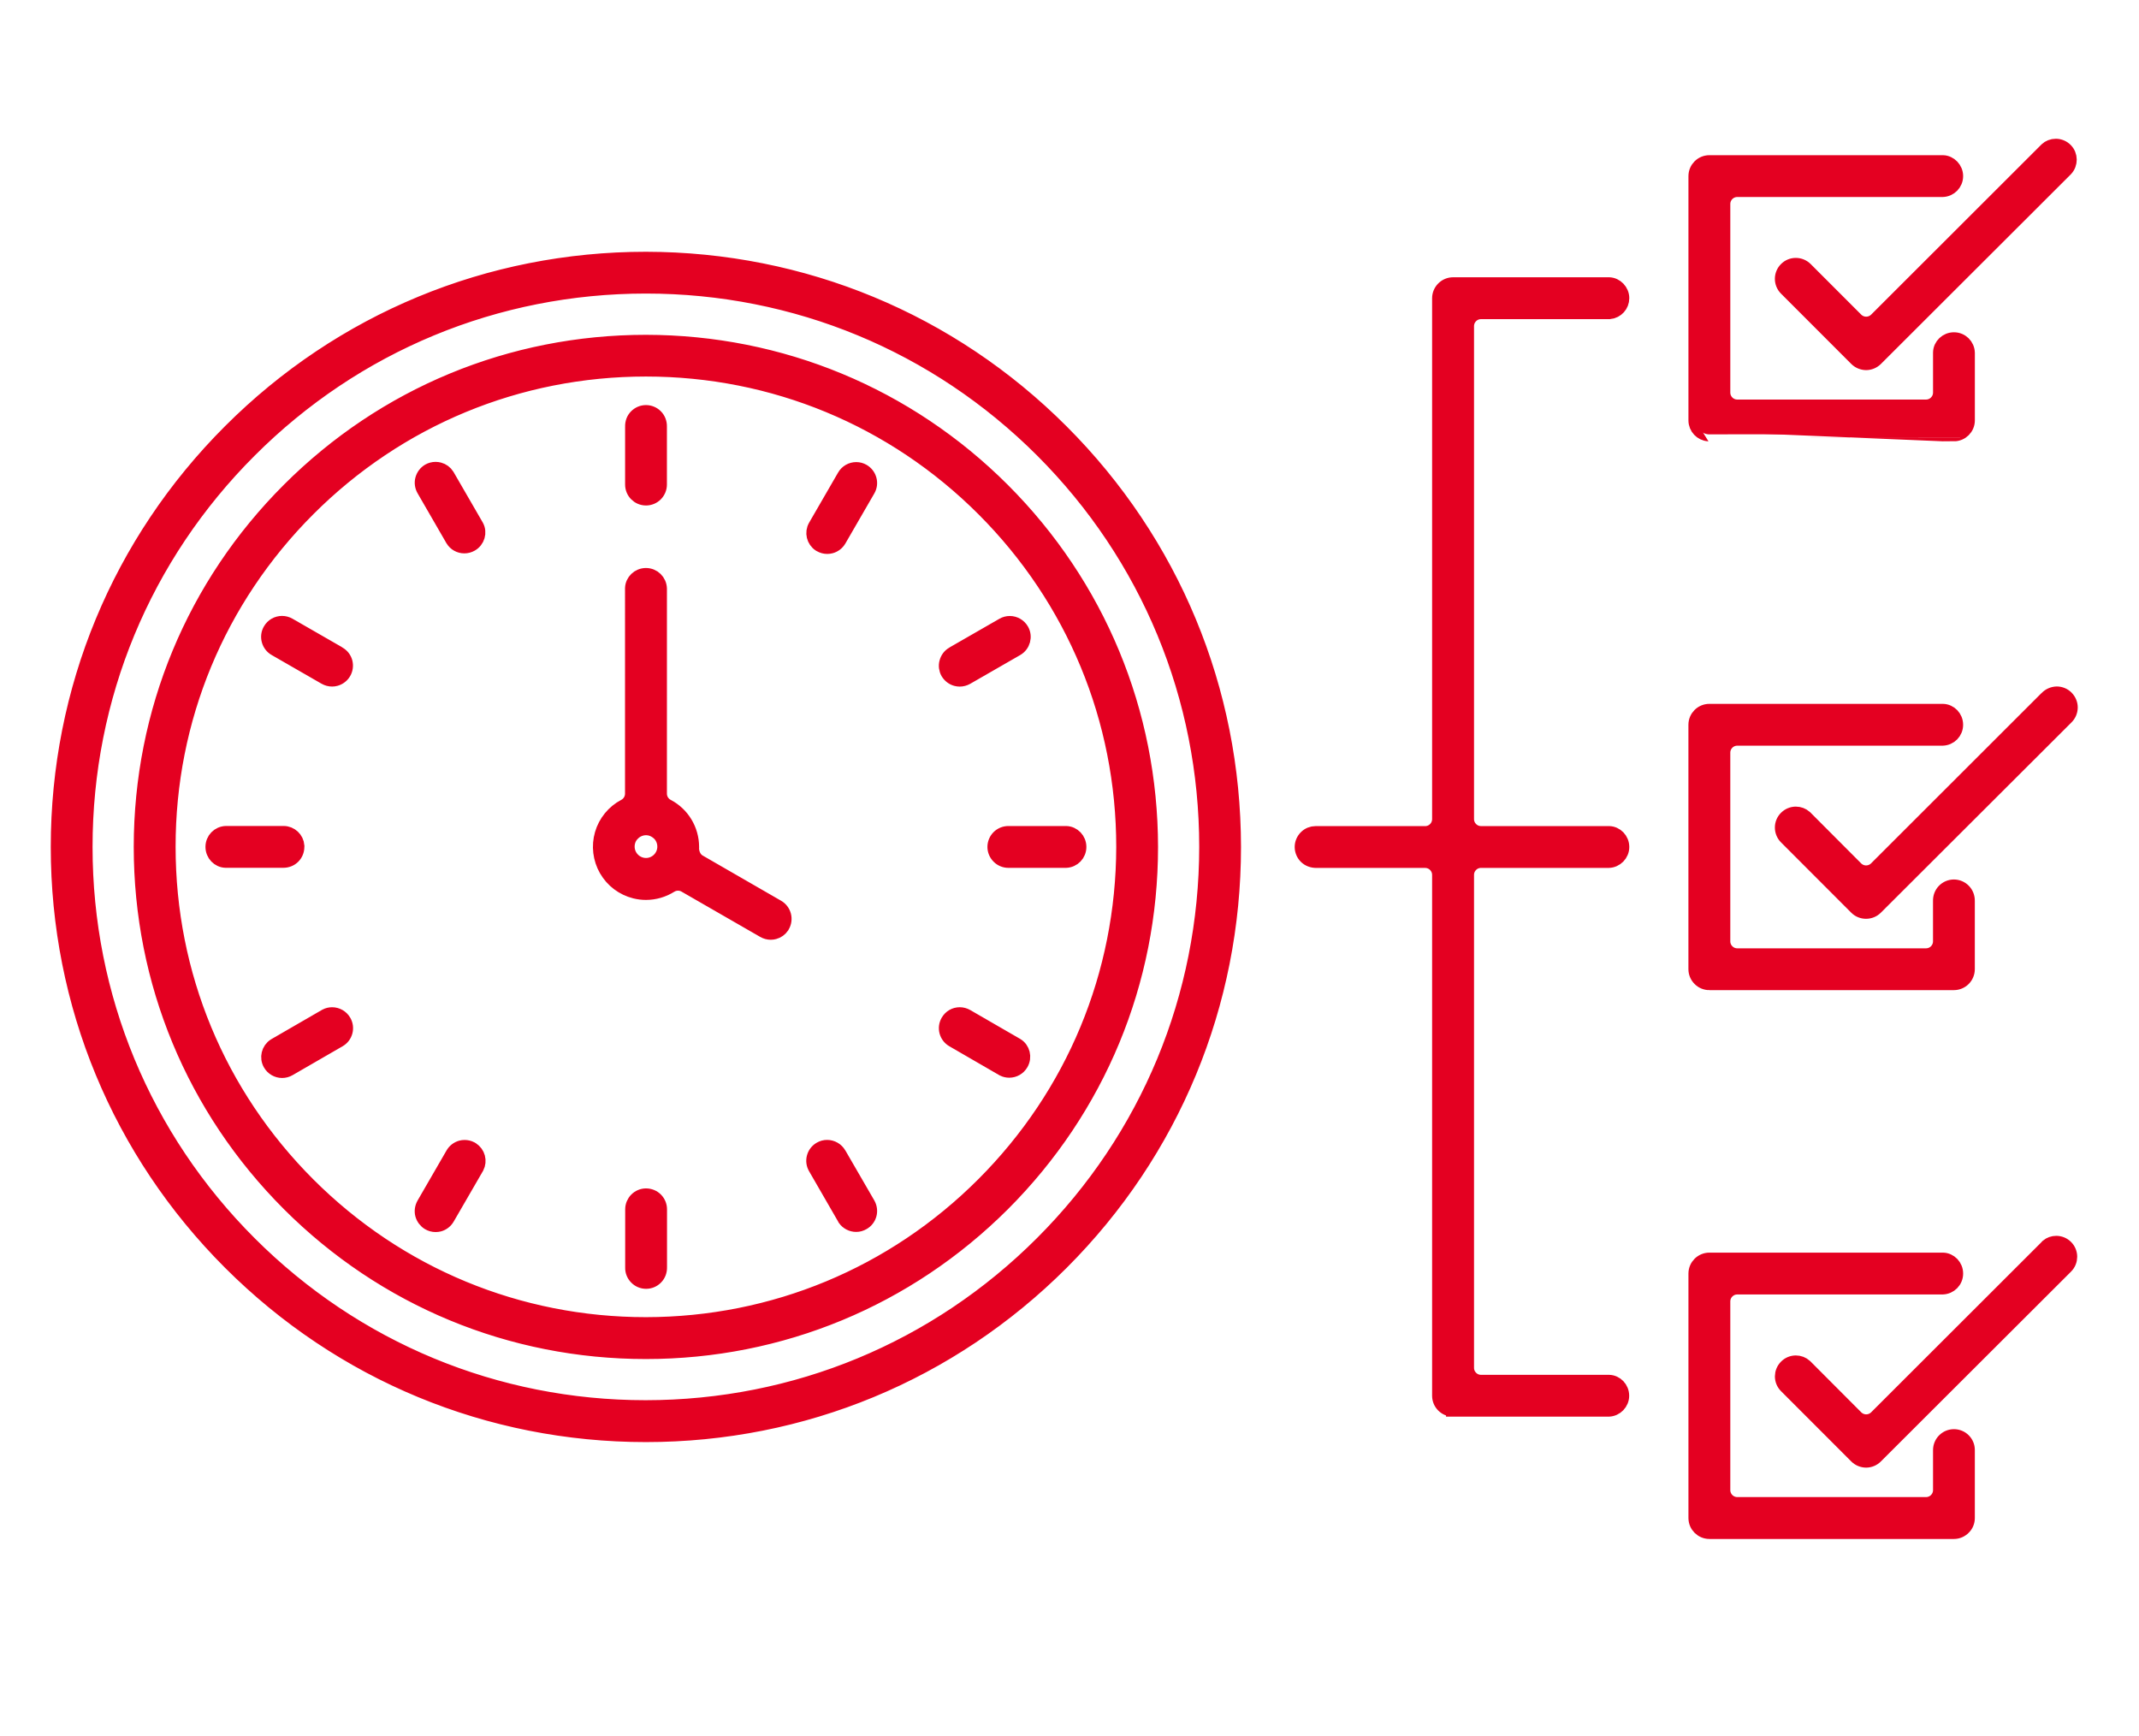 <?xml version="1.0" encoding="utf-8"?>
<!-- Generator: Adobe Illustrator 16.0.0, SVG Export Plug-In . SVG Version: 6.00 Build 0)  -->
<!DOCTYPE svg PUBLIC "-//W3C//DTD SVG 1.1//EN" "http://www.w3.org/Graphics/SVG/1.1/DTD/svg11.dtd">
<svg version="1.1" id="Layer_1" xmlns="http://www.w3.org/2000/svg" xmlns:xlink="http://www.w3.org/1999/xlink" x="0px" y="0px"
	 width="156.5px" height="127px" viewBox="-2.875 0 156.5 127" enable-background="new -2.875 0 156.5 127" xml:space="preserve">
<path fill="#E40021" stroke="#E40021" stroke-width="1.024" stroke-miterlimit="10" d="M122.193,112.087
	c-0.563,0-1.021-0.457-1.021-1.019V93.18c0-0.563,0.458-1.019,1.021-1.019h17.086c0.529,0.014,0.967,0.461,0.967,1.019
	c0,0.557-0.438,1.002-0.993,1.018h-15.019c-0.565,0-1.023,0.457-1.023,1.023v13.803c0,0.564,0.458,1.022,1.023,1.022h13.81
	c0.565,0,1.024-0.458,1.024-1.022v-2.928c0-0.562,0.455-1.018,1.018-1.018l0,0c0.271,0,0.527,0.104,0.719,0.296
	c0.192,0.192,0.297,0.444,0.297,0.715v4.979c0,0.269-0.105,0.527-0.293,0.711c-0.199,0.201-0.453,0.308-0.725,0.308H122.193z
	 M133.658,106.868c-0.277-0.005-0.532-0.111-0.723-0.302l-5.143-5.147c-0.395-0.396-0.391-1.042,0.01-1.438
	c0.19-0.19,0.446-0.297,0.717-0.297c0.252,0,0.492,0.092,0.678,0.258c0.016,0.018,3.742,3.75,3.742,3.75
	c0.191,0.192,0.453,0.302,0.725,0.302l0,0c0.271,0,0.531-0.107,0.725-0.3l12.469-12.455c0.021-0.024,0.045-0.049,0.064-0.073
	c0.18-0.151,0.408-0.233,0.648-0.233c0.272,0,0.531,0.106,0.725,0.301c0.396,0.396,0.395,1.043-0.002,1.441l-13.917,13.893
	C134.184,106.76,133.93,106.866,133.658,106.868z M44.379,104.999c-11.493,0-22.299-4.478-30.428-12.604
	c-8.125-8.125-12.6-18.932-12.6-30.429c0-11.499,4.477-22.306,12.605-30.428c8.128-8.129,18.935-12.605,30.428-12.605
	c11.497,0.017,22.299,4.5,30.416,12.622c8.121,8.122,12.601,18.922,12.611,30.411c0,11.497-4.478,22.306-12.605,30.435
	C66.676,100.523,55.87,104.999,44.379,104.999z M44.384,20.966c-10.955,0-21.25,4.265-28.989,12.01
	C7.65,40.714,3.385,51.01,3.385,61.966c0,10.955,4.266,21.251,12.01,28.99c7.74,7.739,18.027,12.003,28.966,12.003
	c10.967-0.006,21.258-4.271,29.001-12.016c7.736-7.735,12.004-18.026,12.016-28.978c0-10.948-4.263-21.243-12.003-28.99
	C65.629,25.231,55.334,20.966,44.384,20.966z M103.436,103.139c-0.562,0-1.019-0.455-1.019-1.018V64.014
	c0-0.565-0.458-1.023-1.022-1.023c0,0-7.955,0-7.957,0c-0.313,0-0.574-0.104-0.771-0.294c-0.188-0.185-0.304-0.452-0.304-0.724
	c0-0.275,0.111-0.536,0.314-0.734c0.186-0.182,0.438-0.284,0.698-0.284l8.019,0.001c0.565,0,1.023-0.458,1.023-1.023v-38.11
	c0-0.271,0.107-0.529,0.301-0.723c0.194-0.194,0.451-0.301,0.723-0.301h11.418c0.516,0.017,0.961,0.474,0.961,1.017
	c0,0.531-0.396,0.963-0.914,1.019c-0.016-0.001-9.424,0.004-9.424,0.004c-0.564,0-1.022,0.458-1.022,1.023v36.068
	c0,0.564,0.458,1.023,1.022,1.023h9.371c0.529,0.014,0.967,0.461,0.967,1.018c0,0.547-0.445,1.003-0.993,1.018h-9.345
	c-0.564,0-1.022,0.457-1.022,1.023v36.066c0,0.565,0.458,1.024,1.022,1.024h9.371c0.525,0.015,0.959,0.461,0.959,1.018
	c0,0.543-0.437,0.997-0.976,1.018h-11.401V103.139z M44.379,98.923c-9.875,0-19.154-3.846-26.13-10.825
	C11.268,81.113,7.422,71.831,7.422,61.96c0.006-9.876,3.854-19.156,10.833-26.13c6.979-6.979,16.259-10.821,26.13-10.821
	c9.869,0.011,19.146,3.86,26.124,10.837c6.974,6.98,10.821,16.257,10.832,26.119c0.001,9.867-3.844,19.148-10.825,26.137
	C63.53,95.079,54.249,98.923,44.379,98.923z M44.384,27.037c-9.332,0-18.104,3.631-24.697,10.226
	C13.086,43.869,9.455,52.64,9.461,61.96c0,9.334,3.634,18.104,10.231,24.697c6.6,6.594,15.37,10.226,24.697,10.226
	c9.325-0.013,18.087-3.65,24.675-10.242c6.586-6.588,10.224-15.351,10.243-24.673c0-9.327-3.632-18.099-10.226-24.699
	C62.484,30.67,53.712,27.037,44.384,27.037z M44.396,93.785c-0.277,0-0.538-0.11-0.729-0.309c-0.195-0.201-0.297-0.461-0.289-0.735
	l0.001-4.261c0-0.559,0.454-1.015,1.012-1.018c0.273,0.002,0.537,0.107,0.723,0.295c0.193,0.193,0.301,0.45,0.301,0.723v4.229
	c0.009,0.307-0.094,0.566-0.289,0.768C44.934,93.675,44.674,93.785,44.396,93.785z M28.999,89.632c-0.181,0-0.357-0.047-0.511-0.137
	c-0.231-0.136-0.406-0.364-0.477-0.626c-0.067-0.255-0.026-0.54,0.113-0.78l2.118-3.663c0.133-0.232,0.358-0.404,0.616-0.475
	c0.084-0.021,0.172-0.033,0.261-0.033c0.166,0,0.329,0.04,0.476,0.115c0.023,0.015,0.047,0.027,0.071,0.042
	c0.219,0.143,0.373,0.353,0.439,0.598c0.065,0.248,0.039,0.503-0.074,0.726c-0.01,0.016-2.145,3.707-2.145,3.707
	c-0.14,0.248-0.359,0.42-0.624,0.494C29.185,89.62,29.092,89.632,28.999,89.632z M59.766,89.622c-0.337,0-0.652-0.166-0.844-0.438
	c-0.012-0.025-0.025-0.053-0.04-0.078l-2.117-3.668c-0.137-0.235-0.174-0.508-0.104-0.77c0.07-0.264,0.239-0.482,0.477-0.619
	c0.154-0.09,0.324-0.135,0.504-0.135c0.363,0,0.703,0.195,0.885,0.512c0.015,0.023,0.028,0.047,0.043,0.068l2.082,3.595
	c0.133,0.235,0.17,0.515,0.101,0.774c-0.07,0.261-0.242,0.484-0.474,0.615C60.113,89.576,59.944,89.622,59.766,89.622L59.766,89.622
	z M17.766,78.359c-0.362,0-0.7-0.194-0.882-0.51c-0.273-0.47-0.123-1.07,0.331-1.363c0.012-0.006,3.728-2.155,3.742-2.164
	c0.146-0.077,0.302-0.115,0.465-0.115c0.363,0,0.703,0.195,0.886,0.512c0.136,0.233,0.173,0.508,0.102,0.771
	c-0.07,0.262-0.238,0.48-0.473,0.615l-3.663,2.117C18.113,78.314,17.944,78.359,17.766,78.359z M70.964,78.339
	c-0.153,0-0.3-0.034-0.438-0.1c-0.007-0.005-3.686-2.132-3.686-2.132c-0.236-0.137-0.405-0.356-0.476-0.619
	c-0.07-0.262-0.033-0.533,0.102-0.768c0.186-0.324,0.513-0.514,0.88-0.514c0.178,0,0.355,0.049,0.512,0.139l3.662,2.117
	c0.454,0.277,0.609,0.885,0.33,1.367C71.666,78.146,71.334,78.339,70.964,78.339z M122.193,71.932c-0.271,0-0.532-0.107-0.717-0.296
	c-0.199-0.194-0.306-0.456-0.306-0.729V53.028c0-0.562,0.458-1.018,1.021-1.018h17.086c0.531,0.014,0.968,0.461,0.968,1.018
	c0,0.556-0.437,1.002-0.993,1.018h-15.02c-0.564,0-1.022,0.458-1.022,1.023v13.804c0,0.564,0.458,1.023,1.022,1.023h13.811
	c0.566,0,1.023-0.459,1.023-1.023v-2.934c-0.01-0.308,0.093-0.567,0.287-0.77c0.192-0.197,0.453-0.309,0.73-0.309
	c0.273,0,0.538,0.113,0.729,0.31c0.191,0.197,0.295,0.463,0.289,0.748v4.988c0,0.271-0.107,0.534-0.295,0.723
	c-0.193,0.193-0.451,0.302-0.723,0.302H122.193z M53.521,68.246c-0.18,0-0.36-0.048-0.521-0.141l-5.755-3.313
	c-0.157-0.092-0.335-0.138-0.511-0.138c-0.189,0-0.378,0.053-0.544,0.156c-0.542,0.34-1.166,0.521-1.803,0.521
	c-0.272,0-0.544-0.033-0.808-0.099c-0.896-0.225-1.647-0.791-2.112-1.595c-0.454-0.789-0.569-1.744-0.315-2.619
	c0.253-0.876,0.86-1.621,1.667-2.043c0.337-0.177,0.548-0.526,0.548-0.907V43.035c0.017-0.526,0.465-0.965,1.018-0.965
	c0.557,0,1.006,0.438,1.024,0.997l-0.001,15.001c0,0.381,0.211,0.73,0.549,0.907c1.109,0.581,1.802,1.729,1.807,2.992
	c-0.037,0.398,0.154,0.863,0.501,1.063l5.755,3.318c0.231,0.133,0.404,0.357,0.473,0.616c0.07,0.261,0.034,0.541-0.098,0.767
	c-0.014,0.023-0.025,0.047-0.037,0.071c-0.136,0.198-0.342,0.347-0.576,0.408C53.697,68.234,53.609,68.246,53.521,68.246z
	 M44.391,60.597c-0.372,0-0.731,0.158-0.986,0.435c-0.243,0.243-0.382,0.619-0.355,1.003c0.049,0.703,0.639,1.251,1.342,1.251
	c0.699,0,1.286-0.548,1.335-1.248c0.026-0.369-0.101-0.734-0.347-1.003C45.086,60.74,44.746,60.597,44.391,60.597z M133.652,66.712
	c-0.271,0-0.526-0.104-0.717-0.295l-5.143-5.149c-0.189-0.19-0.296-0.448-0.296-0.721s0.106-0.525,0.298-0.716
	c0.195-0.195,0.452-0.303,0.725-0.303c0.25,0,0.487,0.09,0.674,0.253c0.014,0.016,3.74,3.749,3.74,3.749
	c0.191,0.192,0.453,0.301,0.724,0.301c0.001,0,0.001,0,0.001,0c0.271,0,0.531-0.107,0.724-0.299l12.406-12.396
	c0.03-0.024,0.058-0.05,0.084-0.078c0.188-0.197,0.457-0.313,0.735-0.32c0.271,0,0.531,0.108,0.717,0.295
	c0.199,0.2,0.311,0.468,0.307,0.741c-0.006,0.275-0.119,0.538-0.318,0.729l-13.937,13.912
	C134.186,66.605,133.93,66.712,133.652,66.712z M70.9,62.985c-0.268,0-0.525-0.107-0.711-0.295
	c-0.199-0.196-0.307-0.456-0.307-0.723c0-0.268,0.107-0.529,0.295-0.718c0.193-0.193,0.45-0.3,0.723-0.3h4.232
	c0.529,0.014,0.966,0.461,0.966,1.018c0,0.552-0.43,0.997-0.98,1.018H70.9L70.9,62.985z M13.635,62.981
	c-0.528-0.014-0.965-0.461-0.965-1.018c0-0.556,0.437-1.003,0.992-1.018h4.213c0.531,0,0.969,0.415,1.009,0.939
	c-0.003,0.025-0.003,0.052-0.003,0.078c0,0.571-0.447,1.018-1.018,1.018L13.635,62.981L13.635,62.981z M67.341,49.723
	c-0.087,0-0.174-0.011-0.256-0.033c-0.265-0.07-0.485-0.241-0.627-0.48c-0.128-0.226-0.165-0.507-0.095-0.756
	c0.073-0.275,0.238-0.492,0.47-0.623c0.032-0.018,0.063-0.038,0.092-0.059l3.575-2.055c0.157-0.09,0.326-0.136,0.505-0.136
	c0.364,0,0.704,0.197,0.886,0.513c0.279,0.484,0.109,1.108-0.377,1.389l-3.66,2.105C67.697,49.676,67.521,49.723,67.341,49.723z
	 M21.426,49.72c-0.181,0-0.36-0.048-0.522-0.14l-3.655-2.103c-0.232-0.135-0.402-0.355-0.473-0.619
	c-0.07-0.262-0.035-0.534,0.1-0.767c0.187-0.324,0.516-0.515,0.885-0.515c0.181,0,0.352,0.046,0.511,0.137l3.554,2.043
	c0.033,0.025,0.068,0.048,0.104,0.069c0.235,0.134,0.403,0.351,0.474,0.61c0.069,0.261,0.032,0.543-0.102,0.774
	c-0.134,0.233-0.358,0.405-0.616,0.475C21.602,49.708,21.514,49.72,21.426,49.72z M57.651,40.017c-0.178,0-0.354-0.047-0.51-0.137
	c-0.015-0.009-0.031-0.018-0.047-0.025c-0.45-0.293-0.597-0.893-0.325-1.36l2.119-3.665c0.181-0.315,0.519-0.509,0.884-0.509
	c0.177,0,0.351,0.047,0.504,0.136c0.235,0.138,0.404,0.358,0.476,0.622c0.07,0.261,0.035,0.533-0.1,0.766l-2.119,3.665
	c-0.138,0.233-0.358,0.404-0.62,0.473C57.827,40.005,57.739,40.017,57.651,40.017z M31.101,39.976c-0.358,0-0.684-0.182-0.869-0.488
	l-2.105-3.643c-0.141-0.24-0.181-0.521-0.114-0.774c0.072-0.271,0.242-0.496,0.481-0.636c0.145-0.082,0.323-0.13,0.503-0.13
	c0.092,0,0.183,0.013,0.271,0.037c0.244,0.064,0.456,0.223,0.592,0.439c0.01,0.019,2.147,3.711,2.147,3.711
	c0.254,0.468,0.086,1.069-0.396,1.347C31.453,39.929,31.277,39.976,31.101,39.976L31.101,39.976z M44.385,36.471
	c-0.559,0-1.012-0.456-1.012-1.018V31.22c-0.009-0.302,0.094-0.565,0.281-0.757c0.198-0.204,0.458-0.313,0.736-0.313
	c0.273,0,0.539,0.112,0.729,0.308c0.191,0.194,0.295,0.463,0.289,0.742v4.254c0,0.272-0.107,0.528-0.301,0.723
	c-0.188,0.188-0.449,0.295-0.717,0.295c-0.001,0-0.002,0-0.003,0S44.386,36.471,44.385,36.471z M122.123,31.778
	c-0.529-0.037-0.949-0.478-0.951-1.014v-17.88c0-0.562,0.458-1.018,1.021-1.018h17.086c0.521,0.014,0.967,0.471,0.967,1.018
	c0,0.555-0.438,1.003-0.993,1.018h-15.019c-0.565,0-1.023,0.458-1.023,1.023v13.797c0,0.565,0.458,1.023,1.023,1.023h13.81
	c0.565,0,1.024-0.458,1.024-1.023v-2.934c0.014-0.529,0.461-0.965,1.018-0.965c0.555,0,1.002,0.437,1.018,0.993v4.941
	c0,0.562-0.457,1.018-1.018,1.018C140.086,31.775,122.146,31.776,122.123,31.778z M133.659,26.568
	c-0.276-0.005-0.532-0.112-0.724-0.302l-5.144-5.148c-0.394-0.397-0.394-1.042,0.004-1.437c0.192-0.194,0.448-0.299,0.72-0.299
	c0.274,0,0.533,0.107,0.729,0.302l3.695,3.697c0.201,0.2,0.463,0.3,0.725,0.3c0.263,0,0.523-0.1,0.725-0.299l12.469-12.456
	c0.17-0.162,0.418-0.262,0.68-0.262c0.271,0,0.529,0.107,0.725,0.302c0.387,0.386,0.393,1.025,0.014,1.426l-13.896,13.875
	C134.184,26.46,133.93,26.566,133.659,26.568z"/>
</svg>

